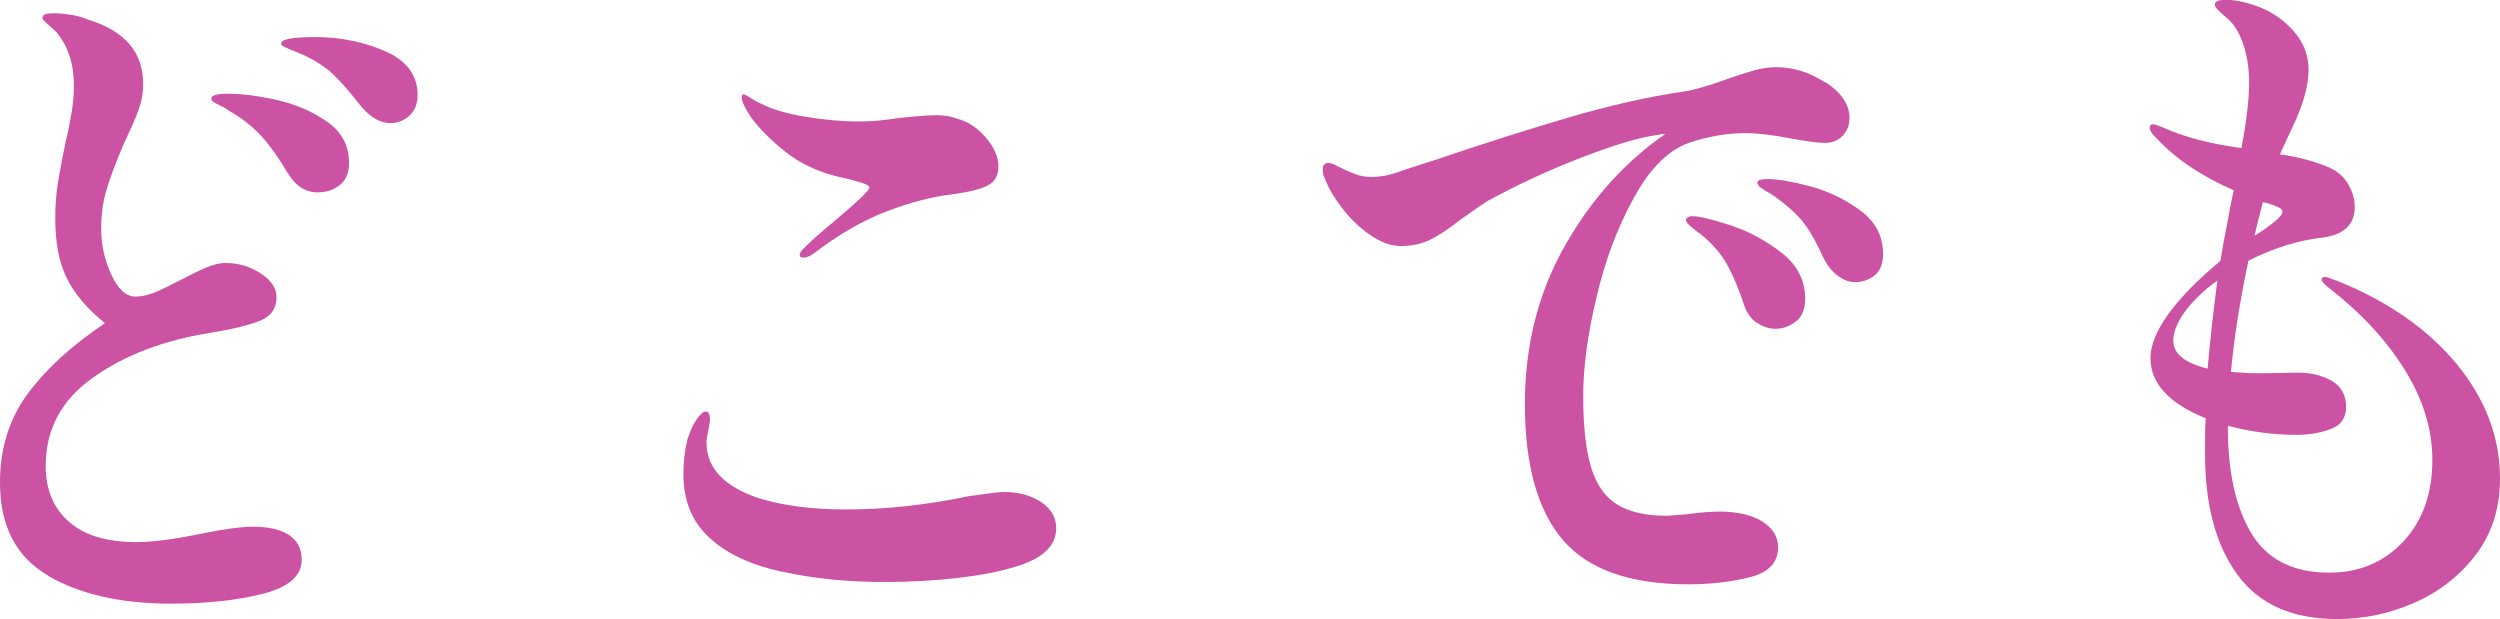 <?xml version="1.0" encoding="UTF-8"?>
<svg id="_レイヤー_2" data-name="レイヤー_2" xmlns="http://www.w3.org/2000/svg" viewBox="0 0 107.22 26.55">
  <defs>
    <style>
      .cls-1 {
        fill: #cc52a3;
      }
    </style>
  </defs>
  <g id="Design">
    <g>
      <path class="cls-1" d="M2.07,24.69c-1.38-.8-2.07-2.13-2.07-3.99,0-1.48.4-2.75,1.2-3.83.8-1.07,1.9-2.07,3.3-3.01-.76-.62-1.31-1.26-1.64-1.94-.33-.67-.49-1.52-.49-2.56,0-.56.04-1.08.12-1.56.08-.48.19-1.06.33-1.74.1-.4.18-.81.25-1.23.07-.42.1-.81.1-1.17,0-.92-.25-1.68-.75-2.28-.12-.12-.25-.24-.39-.36-.14-.12-.21-.2-.21-.24,0-.08.04-.14.12-.17.08-.03.21-.04.39-.04.22,0,.47.03.75.07.28.05.51.12.69.2,1.58.48,2.37,1.4,2.37,2.76,0,.34-.05.67-.15.97-.1.31-.26.7-.48,1.16l-.27.6c-.28.66-.5,1.25-.66,1.77-.16.52-.24,1.09-.24,1.71,0,.68.14,1.33.43,1.96s.63.95,1.04.95c.26,0,.53-.06.83-.18.29-.12.66-.3,1.12-.54.46-.24.83-.42,1.12-.54.29-.12.55-.18.79-.18.56,0,1.06.15,1.52.45.45.3.67.64.67,1.02,0,.46-.22.79-.65.98-.43.19-1.18.38-2.23.55-1.98.32-3.65.96-5,1.92-1.35.96-2.02,2.22-2.02,3.78,0,1,.32,1.8.98,2.38.65.59,1.62.89,2.92.89.68,0,1.6-.12,2.76-.36,1-.2,1.74-.3,2.22-.3.68,0,1.2.12,1.56.36s.54.59.54,1.05c0,.7-.56,1.19-1.68,1.47-1.12.28-2.43.42-3.93.42-2.14,0-3.9-.4-5.28-1.2ZM12.33,7.41c-.36-.62-.73-1.14-1.11-1.56-.38-.42-.85-.79-1.41-1.11-.14-.1-.3-.19-.48-.27-.18-.08-.27-.16-.27-.24,0-.14.24-.21.72-.21.6,0,1.3.09,2.1.27.8.18,1.52.49,2.15.93.63.44.94,1.03.94,1.77,0,.42-.13.74-.4.95s-.58.31-.94.31c-.54,0-.97-.28-1.29-.84ZM15.51,4.59c-.5-.64-.91-1.11-1.23-1.41s-.73-.57-1.23-.81c-.2-.08-.37-.15-.51-.21-.14-.06-.26-.11-.35-.15-.09-.04-.13-.09-.13-.15,0-.18.49-.27,1.47-.27,1.08,0,2.08.21,3,.61.92.41,1.38,1.03,1.38,1.88,0,.38-.12.67-.36.89-.24.21-.51.31-.81.31-.42,0-.83-.23-1.23-.69Z"/>
      <path class="cls-1" d="M33.57,24.53c-1.34-.29-2.37-.77-3.09-1.42-.78-.68-1.17-1.61-1.17-2.79,0-.52.06-1.02.18-1.5.12-.36.25-.65.4-.85.15-.21.27-.32.38-.32.12,0,.18.12.18.36,0,.08-.03.23-.07.45-.05.22-.08.39-.08.51,0,1.1.75,1.9,2.25,2.4,1.04.32,2.29.48,3.75.48,1.68,0,3.43-.19,5.25-.57.84-.12,1.34-.18,1.5-.18.64,0,1.17.15,1.6.43.43.29.65.67.65,1.12,0,.76-.58,1.31-1.74,1.65-.62.2-1.43.36-2.43.48-1,.12-2.06.18-3.18.18-1.58,0-3.04-.14-4.38-.44ZM34.29,10.95c0-.08.06-.18.18-.3.32-.32.76-.71,1.32-1.17,1-.84,1.5-1.32,1.5-1.44,0-.06-.09-.12-.27-.18-.18-.06-.38-.11-.58-.17-.21-.05-.42-.09-.61-.14-.84-.22-1.56-.57-2.16-1.05s-1.08-.96-1.44-1.44c-.28-.42-.42-.71-.42-.87,0-.1.03-.15.09-.15l.18.09c.2.14.44.27.72.39.42.2,1.01.37,1.77.49.76.13,1.53.2,2.31.2.48,0,1.04-.05,1.68-.15.76-.08,1.3-.12,1.62-.12s.61.05.87.15c.46.12.87.39,1.23.81.36.42.54.83.54,1.23s-.15.65-.43.81c-.29.16-.8.29-1.52.39-.86.1-1.81.34-2.83.73-1.03.39-2.08,1-3.14,1.81-.16.12-.31.18-.45.18-.1,0-.15-.04-.15-.12Z"/>
      <path class="cls-1" d="M78.3,3.53c.68.45,1.02.96,1.02,1.52,0,.32-.1.58-.3.78s-.45.3-.75.3c-.26,0-.73-.06-1.41-.18-.8-.16-1.47-.24-2.01-.24-.78,0-1.59.14-2.43.42-.88.32-1.67,1.11-2.35,2.36-.69,1.25-1.23,2.67-1.6,4.26-.38,1.59-.57,3.01-.57,4.24s.11,2.32.34,3.06c.23.74.6,1.27,1.12,1.59.52.32,1.23.48,2.13.48l.81-.06c.6-.08,1.08-.12,1.44-.12.78,0,1.4.15,1.85.43.45.29.67.66.67,1.1,0,.66-.41,1.09-1.23,1.29-.82.2-1.69.3-2.61.3-2.5,0-4.29-.63-5.38-1.89-1.09-1.26-1.64-3.21-1.64-5.85,0-2.5.57-4.76,1.71-6.77,1.14-2.01,2.58-3.61,4.32-4.81-.08,0-.22.02-.42.06-.74.1-1.79.42-3.17.95-1.37.53-2.73,1.15-4.06,1.88-.42.28-.81.55-1.17.81-.48.38-.91.66-1.27.84-.37.18-.79.27-1.25.27s-.89-.17-1.35-.49-.87-.72-1.21-1.18c-.35-.46-.58-.87-.71-1.23-.06-.1-.09-.23-.09-.39,0-.18.08-.27.24-.27.1,0,.22.04.36.12.28.14.53.26.75.34.22.09.47.14.75.14.16,0,.36-.02.6-.06.12-.02.4-.1.85-.26.45-.15.86-.28,1.24-.4,2.06-.7,3.98-1.31,5.75-1.83,1.77-.52,3.41-.89,4.91-1.11.44-.06,1.1-.25,1.98-.57.34-.12.68-.23,1.03-.33.35-.1.68-.15.98-.15.74,0,1.45.22,2.13.67ZM75.35,13.85c-.25-.17-.43-.42-.55-.77-.22-.68-.47-1.26-.73-1.74-.27-.48-.66-.92-1.16-1.32-.06-.04-.18-.12-.34-.26-.17-.13-.26-.24-.26-.34,0-.04.02-.07.08-.1.05-.03.1-.05.17-.05.3,0,.85.13,1.65.39.8.26,1.53.66,2.21,1.19.67.53,1,1.18,1,1.96,0,.44-.13.77-.39.97s-.55.32-.87.32c-.28,0-.55-.08-.8-.26ZM78.84,11.84c-.24-.17-.44-.41-.6-.71-.3-.66-.58-1.17-.85-1.53-.27-.36-.69-.75-1.27-1.17-.08-.06-.23-.15-.44-.27s-.31-.23-.31-.33.15-.15.45-.15c.42,0,1.02.1,1.81.31.79.21,1.51.56,2.16,1.04.65.48.97,1.1.97,1.86,0,.42-.12.73-.36.92-.24.19-.52.29-.84.29-.24,0-.48-.08-.72-.26Z"/>
      <path class="cls-1" d="M105.36,15.61c1.24,1.51,1.86,3.15,1.86,4.91,0,1.26-.34,2.35-1.03,3.26-.69.91-1.57,1.6-2.64,2.07-1.07.47-2.18.7-3.31.7-1.92,0-3.35-.63-4.27-1.89-.93-1.26-1.4-2.99-1.4-5.19,0-.7,0-1.21.03-1.53-1.58-.64-2.37-1.5-2.37-2.58s1-2.51,3-4.17c.08-.48.15-.91.23-1.29.07-.38.14-.72.19-1.02l.15-.72c-1.38-.6-2.48-1.34-3.3-2.22-.1-.1-.18-.18-.23-.26-.05-.07-.07-.14-.07-.2,0-.1.05-.15.15-.15.06,0,.21.05.45.15.88.4,1.99.69,3.33.87.22-1.14.33-2.08.33-2.82,0-.66-.1-1.25-.3-1.77-.16-.42-.36-.73-.6-.94-.24-.21-.39-.34-.45-.41-.08-.08-.12-.15-.12-.21,0-.14.16-.21.48-.21s.7.07,1.14.21c.44.14.82.33,1.14.57.84.62,1.26,1.36,1.26,2.22,0,.58-.17,1.27-.51,2.07l-.72,1.56c.62.08,1.23.23,1.83.45.48.16.83.41,1.05.75.22.34.33.69.33,1.05,0,.76-.46,1.2-1.38,1.32-1.06.12-2.12.45-3.18.99-.36,1.7-.61,3.29-.75,4.77l.42.03c.2.02.51.03.93.03l1.5-.03c.58,0,1.07.12,1.48.36.41.24.61.61.61,1.11,0,.46-.21.78-.64.94-.43.17-.93.26-1.49.26-.98,0-1.96-.13-2.94-.39v.09c0,1.88.33,3.39,1,4.51.67,1.13,1.79,1.7,3.35,1.7,1.28,0,2.33-.44,3.17-1.33.83-.89,1.25-2.06,1.25-3.5,0-1.32-.4-2.61-1.19-3.88-.79-1.27-1.87-2.43-3.23-3.49-.22-.16-.33-.29-.33-.39,0-.06.05-.09.15-.09.06,0,.14.02.23.06.09.04.17.07.25.09,2.2.88,3.92,2.08,5.16,3.58ZM94.68,15.81c.1-1.16.24-2.42.42-3.78-.58.42-1.04.86-1.38,1.32-.34.46-.51.88-.51,1.26,0,.56.49.96,1.47,1.2ZM97.7,8.88c-.13-.06-.25-.1-.36-.14-.11-.03-.21-.05-.29-.07l-.06.24c-.06.2-.16.6-.3,1.2.3-.18.57-.37.82-.57.25-.2.38-.35.38-.45,0-.08-.06-.15-.19-.21Z"/>
    </g>
  </g>
</svg>